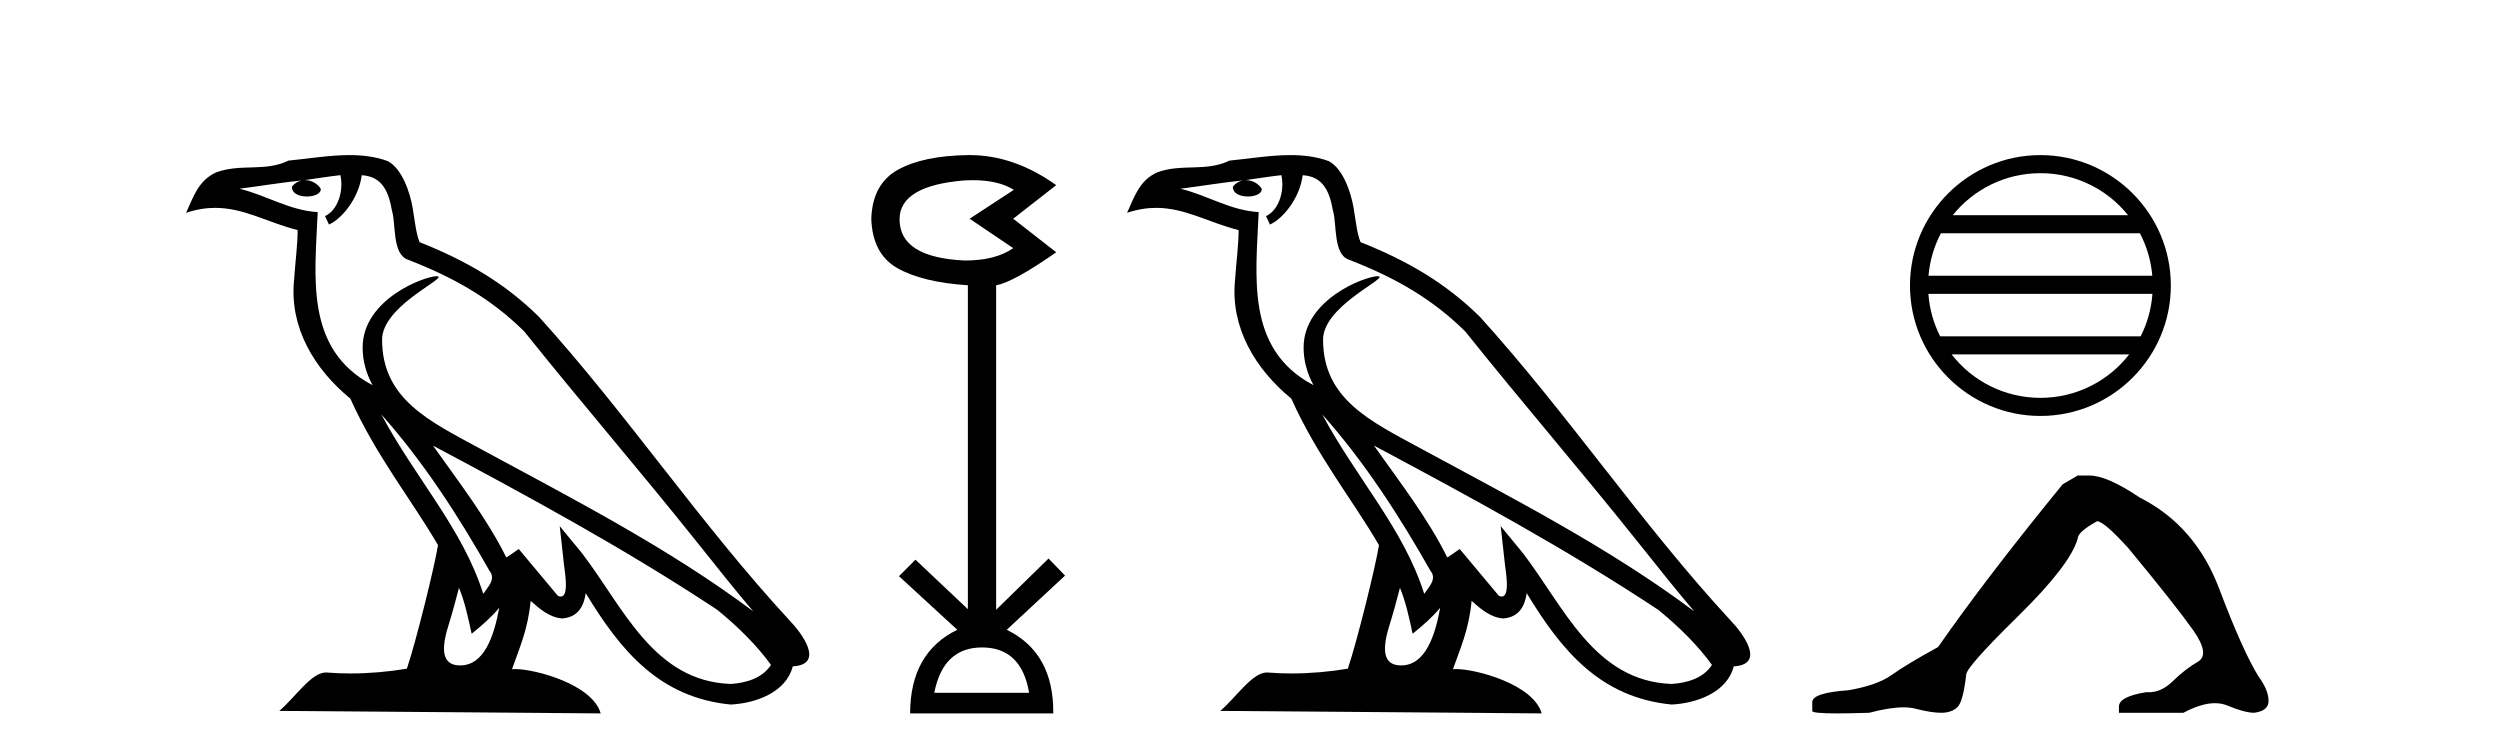 <?xml version='1.0' encoding='UTF-8' standalone='yes'?><svg xmlns='http://www.w3.org/2000/svg' xmlns:xlink='http://www.w3.org/1999/xlink' width='136.0' height='41.0' ><path d='M 20.74 22.54 L 20.74 22.54 C 23.034 25.118 24.933 28.06 26.626 31.048 C 26.982 31.486 26.582 31.888 26.288 32.305 C 25.173 28.763 22.605 26.03 20.74 22.54 ZM 18.519 9.529 C 18.71 10.422 18.358 11.451 17.681 11.755 L 17.897 12.217 C 18.743 11.815 19.555 10.612 19.676 9.532 C 20.831 9.601 21.147 10.47 21.327 11.479 C 21.544 12.168 21.324 13.841 22.198 14.13 C 24.778 15.129 26.75 16.285 28.521 18.031 C 31.576 21.852 34.768 25.552 37.823 29.376 C 39.01 30.865 40.095 32.228 40.977 33.257 C 36.337 29.789 31.154 27.136 26.068 24.38 C 23.365 22.911 20.786 21.71 20.786 18.477 C 20.786 16.738 23.991 15.281 23.859 15.055 C 23.847 15.035 23.81 15.026 23.752 15.026 C 23.094 15.026 19.727 16.274 19.727 18.907 C 19.727 19.637 19.922 20.313 20.262 20.944 C 20.256 20.944 20.251 20.943 20.246 20.943 C 16.553 18.986 17.14 15.028 17.283 11.538 C 15.748 11.453 14.484 10.616 13.027 10.267 C 14.157 10.121 15.284 9.933 16.417 9.816 L 16.417 9.816 C 16.204 9.858 16.01 9.982 15.881 10.154 C 15.862 10.526 16.283 10.69 16.693 10.69 C 17.093 10.69 17.484 10.534 17.446 10.264 C 17.265 9.982 16.935 9.799 16.597 9.799 C 16.587 9.799 16.578 9.799 16.568 9.799 C 17.131 9.719 17.882 9.599 18.519 9.529 ZM 24.969 31.976 C 25.3 32.78 25.471 33.632 25.659 34.476 C 26.197 34.04 26.718 33.593 27.16 33.06 L 27.16 33.06 C 26.872 34.623 26.335 36.199 25.034 36.199 C 24.246 36.199 23.881 35.667 24.387 34.054 C 24.625 33.293 24.814 32.566 24.969 31.976 ZM 23.555 24.242 L 23.555 24.242 C 28.821 27.047 34.035 29.879 39.015 33.171 C 40.188 34.122 41.233 35.181 41.941 36.172 C 41.472 36.901 40.578 37.152 39.752 37.207 C 35.537 37.06 33.887 32.996 31.66 30.093 L 30.449 28.622 L 30.658 30.507 C 30.672 30.846 31.02 32.452 30.502 32.452 C 30.458 32.452 30.407 32.44 30.35 32.415 L 28.219 29.865 C 27.992 30.015 27.777 30.186 27.542 30.325 C 26.485 28.187 24.938 26.196 23.555 24.242 ZM 19.011 8.437 C 17.904 8.437 16.77 8.636 15.695 8.736 C 14.413 9.361 13.114 8.884 11.77 9.373 C 10.798 9.809 10.526 10.693 10.124 11.576 C 10.697 11.386 11.217 11.308 11.708 11.308 C 13.275 11.308 14.536 12.097 16.192 12.518 C 16.189 13.349 16.059 14.292 15.997 15.242 C 15.74 17.816 17.097 20.076 19.059 21.685 C 20.464 24.814 22.408 27.214 23.827 29.655 C 23.658 30.752 22.637 34.89 22.134 36.376 C 21.149 36.542 20.096 36.636 19.062 36.636 C 18.644 36.636 18.23 36.62 17.824 36.588 C 17.792 36.584 17.761 36.582 17.729 36.582 C 16.931 36.582 16.054 37.945 15.194 38.673 L 32.678 38.809 C 32.232 37.233 29.125 36.397 28.021 36.397 C 27.958 36.397 27.901 36.399 27.852 36.405 C 28.241 35.29 28.727 34.243 28.866 32.686 C 29.354 33.123 29.901 33.595 30.584 33.644 C 31.419 33.582 31.758 33.011 31.864 32.267 C 33.756 35.396 35.871 37.951 39.752 38.327 C 41.093 38.261 42.764 37.675 43.126 36.25 C 44.905 36.149 43.6 34.416 42.94 33.737 C 38.1 28.498 34.104 22.517 29.322 17.238 C 27.48 15.421 25.4 14.192 22.824 13.173 C 22.632 12.702 22.569 12.032 22.445 11.295 C 22.309 10.491 21.879 9.174 21.095 8.765 C 20.427 8.519 19.724 8.437 19.011 8.437 Z' style='fill:#000000;stroke:none' /><path d='M 52.917 9.802 Q 54.321 9.802 55.151 10.328 L 52.748 11.898 L 55.119 13.499 Q 54.158 14.172 52.492 14.172 Q 48.936 14.012 48.936 11.93 Q 48.936 10.103 52.46 9.815 Q 52.696 9.802 52.917 9.802 ZM 53.421 35.221 Q 55.567 35.221 55.984 37.688 L 50.826 37.688 Q 51.306 35.221 53.421 35.221 ZM 52.76 8.437 Q 52.714 8.437 52.668 8.437 Q 50.217 8.469 48.84 9.238 Q 47.462 10.007 47.398 11.898 Q 47.462 13.82 48.823 14.589 Q 50.185 15.358 52.652 15.518 L 52.652 33.139 L 49.801 30.447 L 48.904 31.344 L 52.075 34.26 Q 49.512 35.509 49.512 38.809 L 57.298 38.809 Q 57.33 35.509 54.767 34.26 L 57.938 31.312 L 57.041 30.383 L 54.19 33.171 L 54.19 15.518 Q 55.119 15.358 57.458 13.724 L 55.119 11.898 L 57.458 10.071 Q 55.163 8.437 52.76 8.437 Z' style='fill:#000000;stroke:none' /><path d='M 71.928 22.54 L 71.928 22.54 C 74.223 25.118 76.122 28.06 77.815 31.048 C 78.171 31.486 77.77 31.888 77.477 32.305 C 76.361 28.763 73.794 26.03 71.928 22.54 ZM 69.708 9.529 C 69.899 10.422 69.547 11.451 68.87 11.755 L 69.086 12.217 C 69.932 11.815 70.744 10.612 70.865 9.532 C 72.02 9.601 72.335 10.47 72.516 11.479 C 72.732 12.168 72.513 13.841 73.387 14.13 C 75.967 15.129 77.939 16.285 79.71 18.031 C 82.764 21.852 85.957 25.552 89.012 29.376 C 90.199 30.865 91.284 32.228 92.166 33.257 C 87.526 29.789 82.343 27.136 77.257 24.38 C 74.554 22.911 71.975 21.71 71.975 18.477 C 71.975 16.738 75.18 15.281 75.047 15.055 C 75.036 15.035 74.999 15.026 74.94 15.026 C 74.283 15.026 70.916 16.274 70.916 18.907 C 70.916 19.637 71.111 20.313 71.45 20.944 C 71.445 20.944 71.44 20.943 71.435 20.943 C 67.742 18.986 68.328 15.028 68.472 11.538 C 66.937 11.453 65.673 10.616 64.216 10.267 C 65.346 10.121 66.473 9.933 67.606 9.816 L 67.606 9.816 C 67.393 9.858 67.199 9.982 67.069 10.154 C 67.051 10.526 67.472 10.69 67.882 10.69 C 68.282 10.69 68.672 10.534 68.635 10.264 C 68.454 9.982 68.124 9.799 67.786 9.799 C 67.776 9.799 67.767 9.799 67.757 9.799 C 68.32 9.719 69.071 9.599 69.708 9.529 ZM 76.158 31.976 C 76.489 32.78 76.66 33.632 76.847 34.476 C 77.385 34.04 77.907 33.593 78.348 33.06 L 78.348 33.06 C 78.061 34.623 77.524 36.199 76.223 36.199 C 75.435 36.199 75.07 35.667 75.575 34.054 C 75.813 33.293 76.003 32.566 76.158 31.976 ZM 74.744 24.242 L 74.744 24.242 C 80.01 27.047 85.224 29.879 90.204 33.171 C 91.377 34.122 92.422 35.181 93.13 36.172 C 92.661 36.901 91.767 37.152 90.941 37.207 C 86.726 37.06 85.076 32.996 82.849 30.093 L 81.638 28.622 L 81.847 30.507 C 81.861 30.846 82.209 32.452 81.691 32.452 C 81.646 32.452 81.596 32.44 81.539 32.415 L 79.408 29.865 C 79.18 30.015 78.966 30.186 78.731 30.325 C 77.674 28.187 76.127 26.196 74.744 24.242 ZM 70.199 8.437 C 69.093 8.437 67.959 8.636 66.884 8.736 C 65.602 9.361 64.303 8.884 62.958 9.373 C 61.987 9.809 61.715 10.693 61.313 11.576 C 61.885 11.386 62.406 11.308 62.897 11.308 C 64.464 11.308 65.725 12.097 67.381 12.518 C 67.378 13.349 67.248 14.292 67.186 15.242 C 66.929 17.816 68.286 20.076 70.247 21.685 C 71.652 24.814 73.597 27.214 75.016 29.655 C 74.846 30.752 73.826 34.89 73.323 36.376 C 72.337 36.542 71.285 36.636 70.251 36.636 C 69.833 36.636 69.419 36.62 69.012 36.588 C 68.981 36.584 68.95 36.582 68.918 36.582 C 68.12 36.582 67.243 37.945 66.382 38.673 L 83.867 38.809 C 83.421 37.233 80.314 36.397 79.21 36.397 C 79.147 36.397 79.09 36.399 79.041 36.405 C 79.43 35.29 79.916 34.243 80.055 32.686 C 80.543 33.123 81.09 33.595 81.773 33.644 C 82.608 33.582 82.947 33.011 83.053 32.267 C 84.945 35.396 87.06 37.951 90.941 38.327 C 92.282 38.261 93.953 37.675 94.315 36.25 C 96.094 36.149 94.789 34.416 94.129 33.737 C 89.289 28.498 85.293 22.517 80.51 17.238 C 78.668 15.421 76.589 14.192 74.013 13.173 C 73.821 12.702 73.758 12.032 73.633 11.295 C 73.497 10.491 73.068 9.174 72.284 8.765 C 71.616 8.519 70.913 8.437 70.199 8.437 Z' style='fill:#000000;stroke:none' /><path d='M 110.998 9.421 C 112.927 9.421 114.646 10.312 115.766 11.706 L 106.23 11.706 C 107.35 10.312 109.068 9.421 110.998 9.421 ZM 116.411 12.691 C 116.779 13.391 117.015 14.172 117.086 15.001 L 104.91 15.001 C 104.981 14.172 105.217 13.391 105.585 12.691 ZM 117.093 15.986 C 117.032 16.812 116.808 17.593 116.452 18.295 L 105.544 18.295 C 105.188 17.593 104.964 16.812 104.904 15.986 ZM 115.827 19.28 C 114.71 20.719 112.963 21.643 110.998 21.643 C 109.033 21.643 107.286 20.719 106.169 19.28 ZM 110.998 8.437 C 107.086 8.437 103.903 11.621 103.903 15.533 C 103.903 19.444 107.086 22.628 110.998 22.628 C 114.909 22.628 118.094 19.444 118.094 15.533 C 118.094 11.621 114.909 8.437 110.998 8.437 Z' style='fill:#000000;stroke:none' /><path d='M 113.024 25.87 L 112.207 26.347 Q 107.985 31.522 105.431 35.2 Q 103.694 36.153 102.911 36.715 Q 102.128 37.277 100.562 37.549 Q 98.587 37.686 98.587 38.196 L 98.587 38.23 L 98.587 38.673 Q 98.564 38.809 99.949 38.809 Q 100.641 38.809 101.685 38.775 Q 102.798 38.48 103.547 38.48 Q 103.921 38.48 104.205 38.554 Q 105.056 38.775 105.601 38.775 Q 106.146 38.775 106.469 38.486 Q 106.793 38.196 106.963 36.698 Q 106.963 36.29 109.789 33.514 Q 112.616 30.739 113.024 29.309 Q 113.024 28.935 114.08 28.356 Q 114.454 28.356 115.782 29.82 Q 118.37 32.953 119.307 34.281 Q 120.243 35.609 119.562 36 Q 118.881 36.392 118.2 37.056 Q 117.582 37.658 116.909 37.658 Q 116.839 37.658 116.77 37.652 Q 115.271 37.89 115.271 38.435 L 115.271 38.775 L 118.779 38.775 Q 119.755 38.253 120.496 38.253 Q 120.867 38.253 121.179 38.384 Q 122.116 38.775 122.626 38.775 Q 123.41 38.673 123.41 38.128 Q 123.41 37.549 122.865 36.8 Q 122.014 35.438 120.72 32.016 Q 119.426 28.594 116.395 27.062 Q 114.625 25.87 113.671 25.87 Z' style='fill:#000000;stroke:none' /></svg>
